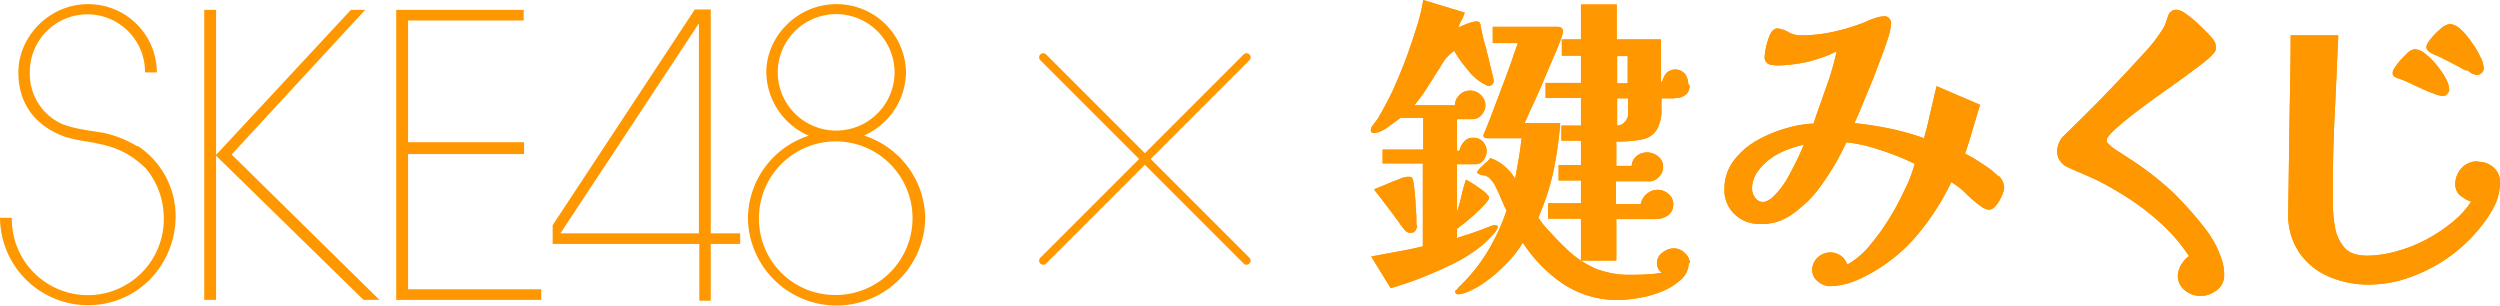 <svg xmlns="http://www.w3.org/2000/svg" width="610.514" height="74.632" viewBox="0 0 610.514 74.632">
  <g id="hd-02" transform="translate(-19071.242 21363)">
    <g id="_レイヤー_1-2" transform="translate(19071.242 -21361.986)">
      <path id="パス_1000" data-name="パス 1000" d="M7.893,70.965V35.752L43.9,70.965h3.89L11.683,35.453,44.3.14H40.811L7.893,35.552V.14H5V70.965Z" transform="translate(44.877 1.257)" fill="#ff9700"/>
      <path id="パス_1001" data-name="パス 1001" d="M46.54,32.121A17.106,17.106,0,0,0,56.915,16.759,16.924,16.924,0,0,0,39.857,0C30.48,0,22.8,7.781,22.8,16.659h0A17.137,17.137,0,0,0,33.173,32.121,21.388,21.388,0,0,0,18.31,52.271a21.649,21.649,0,0,0,43.293,0A21.452,21.452,0,0,0,46.74,32.121ZM25.592,16.858h0a14.265,14.265,0,1,1,28.529-.1,14.266,14.266,0,0,1-28.529.1ZM39.757,71.024A18.584,18.584,0,0,1,21,52.371h0A18.754,18.754,0,1,1,39.757,71.024Z" transform="translate(164.338 0)" fill="#ff9700"/>
      <path id="パス_1002" data-name="パス 1002" d="M49.242,71.254h2.893V57.388h7.182V54.795H52.135V.13h-3.89L13.53,52.8v4.589H49.341V71.254ZM15.425,54.795,49.242,3.522V54.795H15.425Z" transform="translate(121.436 1.167)" fill="#ff9700"/>
      <path id="パス_1003" data-name="パス 1003" d="M12.593,68.371V35.353h28.33V32.46H12.593V2.734h28.23V.14H9.7V70.965H45.112V68.371Z" transform="translate(87.061 1.257)" fill="#ff9700"/>
      <path id="パス_1004" data-name="パス 1004" d="M33.517,34.714a27.3,27.3,0,0,0-7.781-3.192c-2.394-.5-7.482-.9-10.873-2.394A13.4,13.4,0,0,1,7.282,16.759h0a14.066,14.066,0,1,1,28.13-.1h2.893A16.732,16.732,0,0,0,21.447,0C12.17,0,4.489,7.781,4.489,16.659h0c0,5.387,2,10.175,6.883,13.467,3.092,2.095,5.786,2.793,9.676,3.392,6.584,1.1,9.277,2.195,13.267,5.387.5.5,1,.9,1.3,1.2A19.106,19.106,0,0,1,40,52.271a18.555,18.555,0,1,1-37.108.1h0v-.2H0A21.521,21.521,0,0,0,21.447,73.518c11.871,0,21.148-9.377,21.447-21.347a20.6,20.6,0,0,0-9.277-17.557Z" fill="#ff9700"/>
    </g>
    <g id="_レイヤー_1-2-2" data-name="_レイヤー_1-2" transform="translate(19325.91 -21349.09)">
      <line id="線_6" data-name="線 6" x1="49.652" y2="49.652" transform="translate(0.09 0.09)" fill="none" stroke="#ff9700" stroke-linecap="round" stroke-miterlimit="10" stroke-width="2"/>
      <line id="線_7" data-name="線 7" x1="49.652" y1="49.652" transform="translate(0.09 0.09)" fill="none" stroke="#ff9700" stroke-linecap="round" stroke-miterlimit="10" stroke-width="2"/>
    </g>
    <g id="_レイヤー_1-2-3" data-name="_レイヤー_1-2" transform="translate(19406 -21362.98)">
      <path id="パス_1005" data-name="パス 1005" d="M30.97,55.469a.775.775,0,0,1-.2.5l-.2.4a23.464,23.464,0,0,1-5.062,4.765A35.656,35.656,0,0,1,19.456,64.7c-2.283,1.092-4.566,2.085-7.048,3.077s-4.963,1.787-7.544,2.581L.1,62.616c2.184-.4,4.268-.794,6.452-1.191s4.169-.794,6.154-1.29V39.884H2.879V36.509h9.926V28.767H7.246L4.268,30.95a9.236,9.236,0,0,1-1.886,1.092,3.781,3.781,0,0,1-1.687.4c-.5,0-.695-.3-.695-.794a2.185,2.185,0,0,1,.6-1.191,4.2,4.2,0,0,1,.5-.695c.2-.2.3-.4.4-.5,1.191-1.886,2.382-4.169,3.673-6.75,1.191-2.581,2.283-5.261,3.375-8.04.993-2.779,1.886-5.36,2.68-7.941A44.088,44.088,0,0,0,12.805-.02L22.93,3.057a10.758,10.758,0,0,1-.794,1.886,14.063,14.063,0,0,0-.794,1.787c.6-.3,1.29-.6,2.283-.993a8.739,8.739,0,0,1,1.886-.5c.5,0,.893,0,.993.2a1.53,1.53,0,0,1,.3.695c.1.5.2,1.191.4,2.085s.4,1.687.6,2.382c.1.4.3.993.5,1.886s.5,1.787.695,2.879c.3,1.092.5,1.985.695,2.779a8.953,8.953,0,0,1,.3,1.489,1.154,1.154,0,0,1-1.29,1.29.98.98,0,0,1-.6-.2l-.6-.3a12.92,12.92,0,0,1-3.971-3.574,29.56,29.56,0,0,1-3.176-4.467c-.4.3-.695.6-1.092.893l-.893.893a12.933,12.933,0,0,0-.993,1.489c-.3.4-.5.893-.794,1.29-.993,1.489-1.886,2.978-2.779,4.368a47.472,47.472,0,0,1-3.176,4.368h9.926a3.342,3.342,0,0,1,1.191-2.581,3.515,3.515,0,0,1,2.581-.993A3.6,3.6,0,0,1,26.9,23.208a3.554,3.554,0,0,1,1.092,2.482,3.7,3.7,0,0,1-.893,2.283,2.824,2.824,0,0,1-2.283,1.092H21.044v7.743h.6a5.045,5.045,0,0,1,1.092-2.184,2.744,2.744,0,0,1,2.283-.993,2.943,2.943,0,0,1,2.382.993,3.313,3.313,0,0,1,.893,2.283A3.689,3.689,0,0,1,27.5,39.09a2.375,2.375,0,0,1-2.085.993H21.044V51.7a36.085,36.085,0,0,0,1.092-3.871c.3-1.39.695-2.68,1.092-3.971.4.2,1.092.6,2.184,1.29.993.695,1.886,1.29,2.581,1.886q.893.893.893,1.191c0,.3-.3.794-.993,1.588S26.4,51.3,25.511,52.193c-.893.794-1.787,1.588-2.68,2.283s-1.39,1.092-1.787,1.39v2.283a6.611,6.611,0,0,1,.695-.3,5.349,5.349,0,0,0,.993-.3c.5-.2,1.092-.3,1.588-.5.6-.2,1.092-.4,1.687-.6,1.191-.4,2.085-.794,2.879-1.092a6.27,6.27,0,0,1,1.29-.4c.6,0,.893.2.893.695Zm-19.654-.4a3.118,3.118,0,0,1-.4,1.191,1.475,1.475,0,0,1-1.29.6,1.859,1.859,0,0,1-1.39-.794,16.97,16.97,0,0,1-1.092-1.39,14.2,14.2,0,0,0-1.092-1.489c-.794-1.191-1.687-2.283-2.581-3.474S1.687,47.428.794,46.237L5.062,44.45c.794-.3,1.588-.6,2.283-.893a4.881,4.881,0,0,1,1.687-.4c.5,0,.893,0,.993.2a2.372,2.372,0,0,1,.3.695,17.647,17.647,0,0,1,.3,1.985q.149,1.489.3,3.276a32.273,32.273,0,0,0,.2,3.276v2.184ZM77.625,64.1a5.458,5.458,0,0,1-1.886,4.169,15.493,15.493,0,0,1-4.665,2.879,24.173,24.173,0,0,1-5.658,1.588,31.423,31.423,0,0,1-4.566.5,24.218,24.218,0,0,1-13.8-3.871,35.77,35.77,0,0,1-9.926-10.125A29.351,29.351,0,0,1,32.36,65.1,33.013,33.013,0,0,1,26.4,69.862a12.989,12.989,0,0,1-1.29.695,12.057,12.057,0,0,1-1.985.893,7.268,7.268,0,0,1-1.588.4q-.893,0-.893-.6c0-.2,0-.4.3-.5a1.743,1.743,0,0,0,.4-.5,42.761,42.761,0,0,0,7.048-8.636A51.344,51.344,0,0,0,33.154,51.4c-.3-.6-.6-1.191-.893-1.886s-.6-1.29-.794-1.886c-.3-.695-.6-1.29-.893-1.886a6.145,6.145,0,0,0-1.092-1.687,2.947,2.947,0,0,0-1.985-1.29,1.813,1.813,0,0,1-.893-.2q-.6-.149-.6-.6c0-.1.1-.3.4-.6a9.359,9.359,0,0,1,.993-.993,9.886,9.886,0,0,1,1.092-.993,4.338,4.338,0,0,0,.695-.794,10.6,10.6,0,0,1,3.574,2.085,11.668,11.668,0,0,1,2.482,2.978c.3-1.687.6-3.276.893-4.963s.5-3.276.695-4.963H28.39c-.6,0-.893-.3-.893-.695,0,0,.2-.6.6-1.489.4-.993.893-2.184,1.489-3.772s1.191-3.176,1.886-4.963c.6-1.687,1.29-3.375,1.886-5.062s1.191-3.176,1.588-4.566c.5-1.29.794-2.184.993-2.68H29.779V6.531H45.562c.893,0,1.39.4,1.39,1.191a14.3,14.3,0,0,1-.794,2.482c-.5,1.39-1.29,3.077-2.085,5.062-.893,1.985-1.687,3.971-2.581,6.055-.893,1.985-1.687,3.871-2.482,5.46q-1.042,2.382-1.489,3.276h8.735A91.466,91.466,0,0,1,44.57,41.869,57.027,57.027,0,0,1,40.9,53.086a20.145,20.145,0,0,0,2.978,3.673c1.092,1.191,2.184,2.382,3.375,3.474a24.516,24.516,0,0,0,7.445,5.261,22.12,22.12,0,0,0,8.934,1.588c1.191,0,2.382,0,3.673-.1a24.325,24.325,0,0,0,3.772-.4A2.83,2.83,0,0,1,69.882,64.2a3.1,3.1,0,0,1,1.29-2.482,4.473,4.473,0,0,1,2.779-1.092,3.756,3.756,0,0,1,2.779,1.191A3.456,3.456,0,0,1,77.922,64.3Zm.2-43.378a2.9,2.9,0,0,1-.695,2.184,4.1,4.1,0,0,1-2.085.993,3.06,3.06,0,0,0-.993.1H70.974v2.283a9.9,9.9,0,0,1-1.191,5.46,5.411,5.411,0,0,1-3.574,2.283,27.913,27.913,0,0,1-6.254.5V40.48h3.772A3.109,3.109,0,0,1,64.919,38.1,3.973,3.973,0,0,1,67.6,37.2a4.415,4.415,0,0,1,2.581.993,3.1,3.1,0,0,1,1.191,2.382,3.515,3.515,0,0,1-.993,2.581,3.077,3.077,0,0,1-2.68,1.092H59.856v5.559h6.055a4.237,4.237,0,0,1,1.39-2.382,4.019,4.019,0,0,1,2.68-1.092,3.913,3.913,0,0,1,2.68.993,3.1,3.1,0,0,1,1.191,2.382,3.213,3.213,0,0,1-1.29,2.879,5.555,5.555,0,0,1-3.276.893H59.956V63.608H51.32V53.384h-8.04V49.612h8.04V44.053H45.86V40.281h5.46V34.325H46.555V30.653H51.32V23.9H42.684V20.23H51.32V13.579H46.654V9.609H51.32V1.072h8.735V9.609h10.82V19.932h.3a5.081,5.081,0,0,1,.993-2.085,3.131,3.131,0,0,1,4.566.2,4.424,4.424,0,0,1,.794,2.581Zm-15.088-.4V13.678H60.154v6.651h2.581Zm0,3.673H60.154v6.651a2.445,2.445,0,0,0,1.886-.893,2.772,2.772,0,0,0,.794-1.985V24Z" transform="translate(0)" fill="#ff9700"/>
      <path id="パス_1006" data-name="パス 1006" d="M75.7,39.589a19.684,19.684,0,0,0-2.978-2.482c-1.191-.794-2.283-1.489-3.375-2.184-.794-.4-1.39-.794-1.886-.993.6-1.787,1.191-3.574,1.687-5.36l1.787-5.956.2-.6L60.516,17.453l-.2.794c-.5,2.085-.993,4.268-1.489,6.353-.4,1.886-.893,3.772-1.39,5.559A64.076,64.076,0,0,0,48.9,27.777a82.553,82.553,0,0,0-8.437-1.29c.3-.794.794-1.787,1.29-2.978.695-1.687,1.489-3.673,2.382-5.757s1.687-4.268,2.482-6.353S48.108,7.428,48.6,5.84A15.339,15.339,0,0,0,49.4,2.167,1.908,1.908,0,0,0,49,.976,1.514,1.514,0,0,0,47.81.38a8.436,8.436,0,0,0-2.482.5,16.354,16.354,0,0,0-2.184.893A50.035,50.035,0,0,1,35.4,4.152a36.963,36.963,0,0,1-8.04.893,6.161,6.161,0,0,1-3.077-.794,6,6,0,0,0-2.68-.893c-1.092,0-1.687,1.29-1.886,1.787a16.977,16.977,0,0,0-.893,2.978,14.835,14.835,0,0,0-.3,2.184,1.759,1.759,0,0,0,1.39,1.886,11.054,11.054,0,0,0,1.687.2,35.878,35.878,0,0,0,5.36-.5,29.782,29.782,0,0,0,5.658-1.489A18.311,18.311,0,0,0,36.1,8.917a65.724,65.724,0,0,1-2.382,8.338c-1.092,3.077-2.184,6.154-3.276,9.331a26.6,26.6,0,0,0-6.452,1.092,32.781,32.781,0,0,0-7.246,2.978,18.626,18.626,0,0,0-5.757,4.963A11.44,11.44,0,0,0,8.7,42.567a8.081,8.081,0,0,0,2.482,6.154A8.706,8.706,0,0,0,17.336,51.1a12.49,12.49,0,0,0,5.46-.993,17.428,17.428,0,0,0,4.467-2.978,26.213,26.213,0,0,0,4.566-4.765c1.39-1.886,2.68-3.871,3.871-5.857,1.092-1.886,1.985-3.673,2.779-5.36a39.238,39.238,0,0,1,8.537,1.985,60.5,60.5,0,0,1,8.14,3.276,33.6,33.6,0,0,1-2.581,6.651A62.706,62.706,0,0,1,48.8,50.012a57.7,57.7,0,0,1-4.765,6.551,19.5,19.5,0,0,1-5.36,4.467,4.154,4.154,0,0,0-1.092-1.787,4.443,4.443,0,0,0-6.055,0,4.128,4.128,0,0,0-1.39,3.176A3.447,3.447,0,0,0,31.63,65.2a4.44,4.44,0,0,0,2.68,1.092,16.618,16.618,0,0,0,4.864-.794,25.154,25.154,0,0,0,4.368-1.886A40.342,40.342,0,0,0,55.95,53.586a59.958,59.958,0,0,0,8.14-12.706,17.117,17.117,0,0,1,3.574,2.779,29.738,29.738,0,0,0,4.169,3.474l.5.2c1.092.6,1.985.2,2.879-.993a10.383,10.383,0,0,0,1.29-2.283,4.8,4.8,0,0,0,.5-2.085,4.374,4.374,0,0,0-1.39-2.68Zm-47.548-8.04c-.3.794-.695,1.687-1.191,2.779-.794,1.687-1.687,3.474-2.68,5.261a20.013,20.013,0,0,1-3.276,4.467c-1.886,1.985-3.574,2.184-4.765.695a3.651,3.651,0,0,1-.794-2.085A7.012,7.012,0,0,1,16.74,38.4a13.622,13.622,0,0,1,3.375-3.375,16.407,16.407,0,0,1,4.566-2.283,25.4,25.4,0,0,1,3.375-.993Z" transform="translate(77.66 3.571)" fill="#ff9700"/>
      <path id="パス_1007" data-name="パス 1007" d="M23.17,40.323c1.29.5,2.482,1.092,3.772,1.687a84.634,84.634,0,0,1,8.437,4.963,61.01,61.01,0,0,1,7.941,6.452,41.962,41.962,0,0,1,5.757,6.948,5.266,5.266,0,0,0-1.489,1.489,6.2,6.2,0,0,0-1.191,2.68,4.433,4.433,0,0,0,1.39,3.971A6.186,6.186,0,0,0,51.461,70.1h.5a5.986,5.986,0,0,0,3.276-.993,4.562,4.562,0,0,0,2.382-3.375h0a11.26,11.26,0,0,0-.4-3.971,22.093,22.093,0,0,0-1.588-3.971,23.7,23.7,0,0,0-1.985-3.276,84.126,84.126,0,0,0-8.537-9.728,76.448,76.448,0,0,0-10.026-7.842c-.794-.5-1.687-1.092-2.581-1.687a21.8,21.8,0,0,1-2.482-1.687l-.893-.893a.982.982,0,0,1-.1-.794c0-.2.2-.794,1.787-2.283,1.29-1.191,2.879-2.482,4.864-4.07,1.985-1.489,4.07-3.077,6.353-4.665,2.184-1.588,4.368-3.077,6.353-4.566s3.673-2.68,4.963-3.772c1.886-1.588,2.184-2.184,2.283-2.68a4.114,4.114,0,0,0-.2-1.588,4.1,4.1,0,0,0-.695-1.092,19.233,19.233,0,0,0-1.588-1.687c-.695-.695-1.489-1.489-2.382-2.283a19.7,19.7,0,0,0-2.482-1.985A4.541,4.541,0,0,0,46.1.22a2.069,2.069,0,0,0-2.085,1.39l-.695,1.985a5.518,5.518,0,0,1-.893,1.687,35.39,35.39,0,0,1-4.169,5.36c-1.588,1.687-3.077,3.375-4.665,5.062-2.382,2.482-4.765,5.062-7.346,7.643-2.482,2.482-4.963,4.963-7.544,7.445,0,.1-.2.2-.3.3a4.316,4.316,0,0,0-.6.695,6.439,6.439,0,0,0-.893,2.382A4.208,4.208,0,0,0,19.4,38.635c1.29.6,2.581,1.191,3.871,1.687Z" transform="translate(150.74 2.142)" fill="#ff9700"/>
      <path id="パス_1008" data-name="パス 1008" d="M35.7,11.787a5.784,5.784,0,0,1,1.092.695,3,3,0,0,0,1.588.5,1.422,1.422,0,0,0,.993-.4,1.514,1.514,0,0,0,.6-1.191,6.672,6.672,0,0,0-.893-2.879,18.909,18.909,0,0,0-2.085-3.474A16.263,16.263,0,0,0,34.407,1.96,4.374,4.374,0,0,0,31.727.57a4.168,4.168,0,0,0-2.283,1.191,16.537,16.537,0,0,0-2.283,2.283c-.794.993-1.191,1.588-1.191,2.184,0,.695.6,1.092,1.092,1.39s1.092.5,1.687.794c.5.2.893.4,1.092.5.993.5,1.886.993,2.879,1.489s1.886.993,2.879,1.588Z" transform="translate(231.819 5.267)" fill="#ff9700"/>
      <path id="パス_1009" data-name="パス 1009" d="M68.926,31.622a5.165,5.165,0,0,0-3.971,1.588,5.783,5.783,0,0,0-1.588,4.07,3.535,3.535,0,0,0,1.787,3.077,7.033,7.033,0,0,0,2.085,1.092,20.421,20.421,0,0,1-4.169,4.665,38.086,38.086,0,0,1-6.551,4.467,34.313,34.313,0,0,1-7.445,2.978,26.622,26.622,0,0,1-7.147,1.092c-2.482,0-4.368-.6-5.46-1.787A9.942,9.942,0,0,1,34.085,48.2a31.557,31.557,0,0,1-.6-6.154V36.089c0-5.757.2-11.614.5-17.371s.5-11.614.794-17.272V.85H23.166v.695c0,7.048-.2,14.195-.3,21.342l-.3,21.441a16.336,16.336,0,0,0,2.68,9.529A16.562,16.562,0,0,0,32.4,59.714,23.744,23.744,0,0,0,41.926,61.7a29.53,29.53,0,0,0,10.919-1.985,39.543,39.543,0,0,0,9.827-5.36,38.631,38.631,0,0,0,7.743-7.842,26.7,26.7,0,0,0,2.779-4.566,13.379,13.379,0,0,0,1.092-5.162A4.54,4.54,0,0,0,72.7,33.111a5.449,5.449,0,0,0-3.673-1.39Z" transform="translate(201.469 7.766)" fill="#ff9700"/>
      <path id="パス_1010" data-name="パス 1010" d="M33.18,2.381A4.5,4.5,0,0,0,30.5,1.19a3.533,3.533,0,0,0-2.085,1.29,16.825,16.825,0,0,0-2.184,2.382C25.339,6.054,25.14,6.55,25.14,6.947a1.027,1.027,0,0,0,.695,1.092,1.584,1.584,0,0,0,.794.3c.5.2,1.29.5,2.184.893l3.176,1.489c1.191.5,2.184.993,3.176,1.29a6.563,6.563,0,0,0,2.184.6,1.21,1.21,0,0,0,1.092-.5,1.522,1.522,0,0,0,.5-1.092,6.732,6.732,0,0,0-.893-2.779,20.207,20.207,0,0,0-2.184-3.176,17.057,17.057,0,0,0-2.68-2.68Z" transform="translate(224.41 10.801)" fill="#ff9700"/>
      <path id="パス_1011" data-name="パス 1011" d="M30.97,55.469a.775.775,0,0,1-.2.5l-.2.4a23.464,23.464,0,0,1-5.062,4.765A35.656,35.656,0,0,1,19.456,64.7c-2.283,1.092-4.566,2.085-7.048,3.077s-4.963,1.787-7.544,2.581L.1,62.616c2.184-.4,4.268-.794,6.452-1.191s4.169-.794,6.154-1.29V39.884H2.879V36.509h9.926V28.767H7.246L4.268,30.95a9.236,9.236,0,0,1-1.886,1.092,3.781,3.781,0,0,1-1.687.4c-.5,0-.695-.3-.695-.794a2.185,2.185,0,0,1,.6-1.191,4.2,4.2,0,0,1,.5-.695c.2-.2.3-.4.4-.5,1.191-1.886,2.382-4.169,3.673-6.75,1.191-2.581,2.283-5.261,3.375-8.04.993-2.779,1.886-5.36,2.68-7.941A44.088,44.088,0,0,0,12.805-.02L22.93,3.057a10.758,10.758,0,0,1-.794,1.886,14.063,14.063,0,0,0-.794,1.787c.6-.3,1.29-.6,2.283-.993a8.739,8.739,0,0,1,1.886-.5c.5,0,.893,0,.993.2a1.53,1.53,0,0,1,.3.695c.1.5.2,1.191.4,2.085s.4,1.687.6,2.382c.1.4.3.993.5,1.886s.5,1.787.695,2.879c.3,1.092.5,1.985.695,2.779a8.953,8.953,0,0,1,.3,1.489,1.154,1.154,0,0,1-1.29,1.29.98.98,0,0,1-.6-.2l-.6-.3a12.92,12.92,0,0,1-3.971-3.574,29.56,29.56,0,0,1-3.176-4.467c-.4.3-.695.6-1.092.893l-.893.893a12.933,12.933,0,0,0-.993,1.489c-.3.4-.5.893-.794,1.29-.993,1.489-1.886,2.978-2.779,4.368a47.472,47.472,0,0,1-3.176,4.368h9.926a3.342,3.342,0,0,1,1.191-2.581,3.515,3.515,0,0,1,2.581-.993A3.6,3.6,0,0,1,26.9,23.208a3.554,3.554,0,0,1,1.092,2.482,3.7,3.7,0,0,1-.893,2.283,2.824,2.824,0,0,1-2.283,1.092H21.044v7.743h.6a5.045,5.045,0,0,1,1.092-2.184,2.744,2.744,0,0,1,2.283-.993,2.943,2.943,0,0,1,2.382.993,3.313,3.313,0,0,1,.893,2.283A3.689,3.689,0,0,1,27.5,39.09a2.375,2.375,0,0,1-2.085.993H21.044V51.7a36.085,36.085,0,0,0,1.092-3.871c.3-1.39.695-2.68,1.092-3.971.4.2,1.092.6,2.184,1.29.993.695,1.886,1.29,2.581,1.886q.893.893.893,1.191c0,.3-.3.794-.993,1.588S26.4,51.3,25.511,52.193c-.893.794-1.787,1.588-2.68,2.283s-1.39,1.092-1.787,1.39v2.283a6.611,6.611,0,0,1,.695-.3,5.349,5.349,0,0,0,.993-.3c.5-.2,1.092-.3,1.588-.5.6-.2,1.092-.4,1.687-.6,1.191-.4,2.085-.794,2.879-1.092a6.27,6.27,0,0,1,1.29-.4c.6,0,.893.2.893.695Zm-19.654-.4a3.118,3.118,0,0,1-.4,1.191,1.475,1.475,0,0,1-1.29.6,1.859,1.859,0,0,1-1.39-.794,16.97,16.97,0,0,1-1.092-1.39,14.2,14.2,0,0,0-1.092-1.489c-.794-1.191-1.687-2.283-2.581-3.474S1.687,47.428.794,46.237L5.062,44.45c.794-.3,1.588-.6,2.283-.893a4.881,4.881,0,0,1,1.687-.4c.5,0,.893,0,.993.2a2.372,2.372,0,0,1,.3.695,17.647,17.647,0,0,1,.3,1.985q.149,1.489.3,3.276a32.273,32.273,0,0,0,.2,3.276v2.184ZM77.625,64.1a5.458,5.458,0,0,1-1.886,4.169,15.493,15.493,0,0,1-4.665,2.879,24.173,24.173,0,0,1-5.658,1.588,31.423,31.423,0,0,1-4.566.5,24.218,24.218,0,0,1-13.8-3.871,35.77,35.77,0,0,1-9.926-10.125A29.351,29.351,0,0,1,32.36,65.1,33.013,33.013,0,0,1,26.4,69.862a12.989,12.989,0,0,1-1.29.695,12.057,12.057,0,0,1-1.985.893,7.268,7.268,0,0,1-1.588.4q-.893,0-.893-.6c0-.2,0-.4.3-.5a1.743,1.743,0,0,0,.4-.5,42.761,42.761,0,0,0,7.048-8.636A51.344,51.344,0,0,0,33.154,51.4c-.3-.6-.6-1.191-.893-1.886s-.6-1.29-.794-1.886c-.3-.695-.6-1.29-.893-1.886a6.145,6.145,0,0,0-1.092-1.687,2.947,2.947,0,0,0-1.985-1.29,1.813,1.813,0,0,1-.893-.2q-.6-.149-.6-.6c0-.1.1-.3.4-.6a9.359,9.359,0,0,1,.993-.993,9.886,9.886,0,0,1,1.092-.993,4.338,4.338,0,0,0,.695-.794,10.6,10.6,0,0,1,3.574,2.085,11.668,11.668,0,0,1,2.482,2.978c.3-1.687.6-3.276.893-4.963s.5-3.276.695-4.963H28.39c-.6,0-.893-.3-.893-.695,0,0,.2-.6.6-1.489.4-.993.893-2.184,1.489-3.772s1.191-3.176,1.886-4.963c.6-1.687,1.29-3.375,1.886-5.062s1.191-3.176,1.588-4.566c.5-1.29.794-2.184.993-2.68H29.779V6.531H45.562c.893,0,1.39.4,1.39,1.191a14.3,14.3,0,0,1-.794,2.482c-.5,1.39-1.29,3.077-2.085,5.062-.893,1.985-1.687,3.971-2.581,6.055-.893,1.985-1.687,3.871-2.482,5.46q-1.042,2.382-1.489,3.276h8.735A91.466,91.466,0,0,1,44.57,41.869,57.027,57.027,0,0,1,40.9,53.086a20.145,20.145,0,0,0,2.978,3.673c1.092,1.191,2.184,2.382,3.375,3.474a24.516,24.516,0,0,0,7.445,5.261,22.12,22.12,0,0,0,8.934,1.588c1.191,0,2.382,0,3.673-.1a24.325,24.325,0,0,0,3.772-.4A2.83,2.83,0,0,1,69.882,64.2a3.1,3.1,0,0,1,1.29-2.482,4.473,4.473,0,0,1,2.779-1.092,3.756,3.756,0,0,1,2.779,1.191A3.456,3.456,0,0,1,77.922,64.3Zm.2-43.378a2.9,2.9,0,0,1-.695,2.184,4.1,4.1,0,0,1-2.085.993,3.06,3.06,0,0,0-.993.1H70.974v2.283a9.9,9.9,0,0,1-1.191,5.46,5.411,5.411,0,0,1-3.574,2.283,27.913,27.913,0,0,1-6.254.5V40.48h3.772A3.109,3.109,0,0,1,64.919,38.1,3.973,3.973,0,0,1,67.6,37.2a4.415,4.415,0,0,1,2.581.993,3.1,3.1,0,0,1,1.191,2.382,3.515,3.515,0,0,1-.993,2.581,3.077,3.077,0,0,1-2.68,1.092H59.856v5.559h6.055a4.237,4.237,0,0,1,1.39-2.382,4.019,4.019,0,0,1,2.68-1.092,3.913,3.913,0,0,1,2.68.993,3.1,3.1,0,0,1,1.191,2.382,3.213,3.213,0,0,1-1.29,2.879,5.555,5.555,0,0,1-3.276.893H59.956V63.608H51.32V53.384h-8.04V49.612h8.04V44.053H45.86V40.281h5.46V34.325H46.555V30.653H51.32V23.9H42.684V20.23H51.32V13.579H46.654V9.609H51.32V1.072h8.735V9.609h10.82V19.932h.3a5.081,5.081,0,0,1,.993-2.085,3.131,3.131,0,0,1,4.566.2,4.424,4.424,0,0,1,.794,2.581Zm-15.088-.4V13.678H60.154v6.651h2.581Zm0,3.673H60.154v6.651a2.445,2.445,0,0,0,1.886-.893,2.772,2.772,0,0,0,.794-1.985V24Z" transform="translate(0)" fill="#ff9700"/>
      <path id="パス_1012" data-name="パス 1012" d="M75.7,39.589a19.684,19.684,0,0,0-2.978-2.482c-1.191-.794-2.283-1.489-3.375-2.184-.794-.4-1.39-.794-1.886-.993.6-1.787,1.191-3.574,1.687-5.36l1.787-5.956.2-.6L60.516,17.453l-.2.794c-.5,2.085-.993,4.268-1.489,6.353-.4,1.886-.893,3.772-1.39,5.559A64.076,64.076,0,0,0,48.9,27.777a82.553,82.553,0,0,0-8.437-1.29c.3-.794.794-1.787,1.29-2.978.695-1.687,1.489-3.673,2.382-5.757s1.687-4.268,2.482-6.353S48.108,7.428,48.6,5.84A15.339,15.339,0,0,0,49.4,2.167,1.908,1.908,0,0,0,49,.976,1.514,1.514,0,0,0,47.81.38a8.436,8.436,0,0,0-2.482.5,16.354,16.354,0,0,0-2.184.893A50.035,50.035,0,0,1,35.4,4.152a36.963,36.963,0,0,1-8.04.893,6.161,6.161,0,0,1-3.077-.794,6,6,0,0,0-2.68-.893c-1.092,0-1.687,1.29-1.886,1.787a16.977,16.977,0,0,0-.893,2.978,14.835,14.835,0,0,0-.3,2.184,1.759,1.759,0,0,0,1.39,1.886,11.054,11.054,0,0,0,1.687.2,35.878,35.878,0,0,0,5.36-.5,29.782,29.782,0,0,0,5.658-1.489A18.311,18.311,0,0,0,36.1,8.917a65.724,65.724,0,0,1-2.382,8.338c-1.092,3.077-2.184,6.154-3.276,9.331a26.6,26.6,0,0,0-6.452,1.092,32.781,32.781,0,0,0-7.246,2.978,18.626,18.626,0,0,0-5.757,4.963A11.44,11.44,0,0,0,8.7,42.567a8.081,8.081,0,0,0,2.482,6.154A8.706,8.706,0,0,0,17.336,51.1a12.49,12.49,0,0,0,5.46-.993,17.428,17.428,0,0,0,4.467-2.978,26.213,26.213,0,0,0,4.566-4.765c1.39-1.886,2.68-3.871,3.871-5.857,1.092-1.886,1.985-3.673,2.779-5.36a39.238,39.238,0,0,1,8.537,1.985,60.5,60.5,0,0,1,8.14,3.276,33.6,33.6,0,0,1-2.581,6.651A62.706,62.706,0,0,1,48.8,50.012a57.7,57.7,0,0,1-4.765,6.551,19.5,19.5,0,0,1-5.36,4.467,4.154,4.154,0,0,0-1.092-1.787,4.443,4.443,0,0,0-6.055,0,4.128,4.128,0,0,0-1.39,3.176A3.447,3.447,0,0,0,31.63,65.2a4.44,4.44,0,0,0,2.68,1.092,16.618,16.618,0,0,0,4.864-.794,25.154,25.154,0,0,0,4.368-1.886A40.342,40.342,0,0,0,55.95,53.586a59.958,59.958,0,0,0,8.14-12.706,17.117,17.117,0,0,1,3.574,2.779,29.738,29.738,0,0,0,4.169,3.474l.5.2c1.092.6,1.985.2,2.879-.993a10.383,10.383,0,0,0,1.29-2.283,4.8,4.8,0,0,0,.5-2.085,4.374,4.374,0,0,0-1.39-2.68Zm-47.548-8.04c-.3.794-.695,1.687-1.191,2.779-.794,1.687-1.687,3.474-2.68,5.261a20.013,20.013,0,0,1-3.276,4.467c-1.886,1.985-3.574,2.184-4.765.695a3.651,3.651,0,0,1-.794-2.085A7.012,7.012,0,0,1,16.74,38.4a13.622,13.622,0,0,1,3.375-3.375,16.407,16.407,0,0,1,4.566-2.283,25.4,25.4,0,0,1,3.375-.993Z" transform="translate(77.66 3.571)" fill="#ff9700"/>
      <path id="パス_1013" data-name="パス 1013" d="M23.17,40.323c1.29.5,2.482,1.092,3.772,1.687a84.634,84.634,0,0,1,8.437,4.963,61.01,61.01,0,0,1,7.941,6.452,41.962,41.962,0,0,1,5.757,6.948,5.266,5.266,0,0,0-1.489,1.489,6.2,6.2,0,0,0-1.191,2.68,4.433,4.433,0,0,0,1.39,3.971A6.186,6.186,0,0,0,51.461,70.1h.5a5.986,5.986,0,0,0,3.276-.993,4.562,4.562,0,0,0,2.382-3.375h0a11.26,11.26,0,0,0-.4-3.971,22.093,22.093,0,0,0-1.588-3.971,23.7,23.7,0,0,0-1.985-3.276,84.126,84.126,0,0,0-8.537-9.728,76.448,76.448,0,0,0-10.026-7.842c-.794-.5-1.687-1.092-2.581-1.687a21.8,21.8,0,0,1-2.482-1.687l-.893-.893a.982.982,0,0,1-.1-.794c0-.2.2-.794,1.787-2.283,1.29-1.191,2.879-2.482,4.864-4.07,1.985-1.489,4.07-3.077,6.353-4.665,2.184-1.588,4.368-3.077,6.353-4.566s3.673-2.68,4.963-3.772c1.886-1.588,2.184-2.184,2.283-2.68a4.114,4.114,0,0,0-.2-1.588,4.1,4.1,0,0,0-.695-1.092,19.233,19.233,0,0,0-1.588-1.687c-.695-.695-1.489-1.489-2.382-2.283a19.7,19.7,0,0,0-2.482-1.985A4.541,4.541,0,0,0,46.1.22a2.069,2.069,0,0,0-2.085,1.39l-.695,1.985a5.518,5.518,0,0,1-.893,1.687,35.39,35.39,0,0,1-4.169,5.36c-1.588,1.687-3.077,3.375-4.665,5.062-2.382,2.482-4.765,5.062-7.346,7.643-2.482,2.482-4.963,4.963-7.544,7.445,0,.1-.2.2-.3.3a4.316,4.316,0,0,0-.6.695,6.439,6.439,0,0,0-.893,2.382A4.208,4.208,0,0,0,19.4,38.635c1.29.6,2.581,1.191,3.871,1.687Z" transform="translate(150.74 2.142)" fill="#ff9700"/>
      <path id="パス_1014" data-name="パス 1014" d="M35.7,11.787a5.784,5.784,0,0,1,1.092.695,3,3,0,0,0,1.588.5,1.422,1.422,0,0,0,.993-.4,1.514,1.514,0,0,0,.6-1.191,6.672,6.672,0,0,0-.893-2.879,18.909,18.909,0,0,0-2.085-3.474A16.263,16.263,0,0,0,34.407,1.96,4.374,4.374,0,0,0,31.727.57a4.168,4.168,0,0,0-2.283,1.191,16.537,16.537,0,0,0-2.283,2.283c-.794.993-1.191,1.588-1.191,2.184,0,.695.6,1.092,1.092,1.39s1.092.5,1.687.794c.5.2.893.4,1.092.5.993.5,1.886.993,2.879,1.489s1.886.993,2.879,1.588Z" transform="translate(231.819 5.267)" fill="#ff9700"/>
      <path id="パス_1015" data-name="パス 1015" d="M68.926,31.622a5.165,5.165,0,0,0-3.971,1.588,5.783,5.783,0,0,0-1.588,4.07,3.535,3.535,0,0,0,1.787,3.077,7.033,7.033,0,0,0,2.085,1.092,20.421,20.421,0,0,1-4.169,4.665,38.086,38.086,0,0,1-6.551,4.467,34.313,34.313,0,0,1-7.445,2.978,26.622,26.622,0,0,1-7.147,1.092c-2.482,0-4.368-.6-5.46-1.787A9.942,9.942,0,0,1,34.085,48.2a31.557,31.557,0,0,1-.6-6.154V36.089c0-5.757.2-11.614.5-17.371s.5-11.614.794-17.272V.85H23.166v.695c0,7.048-.2,14.195-.3,21.342l-.3,21.441a16.336,16.336,0,0,0,2.68,9.529A16.562,16.562,0,0,0,32.4,59.714,23.744,23.744,0,0,0,41.926,61.7a29.53,29.53,0,0,0,10.919-1.985,39.543,39.543,0,0,0,9.827-5.36,38.631,38.631,0,0,0,7.743-7.842,26.7,26.7,0,0,0,2.779-4.566,13.379,13.379,0,0,0,1.092-5.162A4.54,4.54,0,0,0,72.7,33.111a5.449,5.449,0,0,0-3.673-1.39Z" transform="translate(201.469 7.766)" fill="#ff9700"/>
      <path id="パス_1016" data-name="パス 1016" d="M33.18,2.381A4.5,4.5,0,0,0,30.5,1.19a3.533,3.533,0,0,0-2.085,1.29,16.825,16.825,0,0,0-2.184,2.382C25.339,6.054,25.14,6.55,25.14,6.947a1.027,1.027,0,0,0,.695,1.092,1.584,1.584,0,0,0,.794.3c.5.2,1.29.5,2.184.893l3.176,1.489c1.191.5,2.184.993,3.176,1.29a6.563,6.563,0,0,0,2.184.6,1.21,1.21,0,0,0,1.092-.5,1.522,1.522,0,0,0,.5-1.092,6.732,6.732,0,0,0-.893-2.779,20.207,20.207,0,0,0-2.184-3.176,17.057,17.057,0,0,0-2.68-2.68Z" transform="translate(224.41 10.801)" fill="#ff9700"/>
    </g>
  </g>
</svg>
